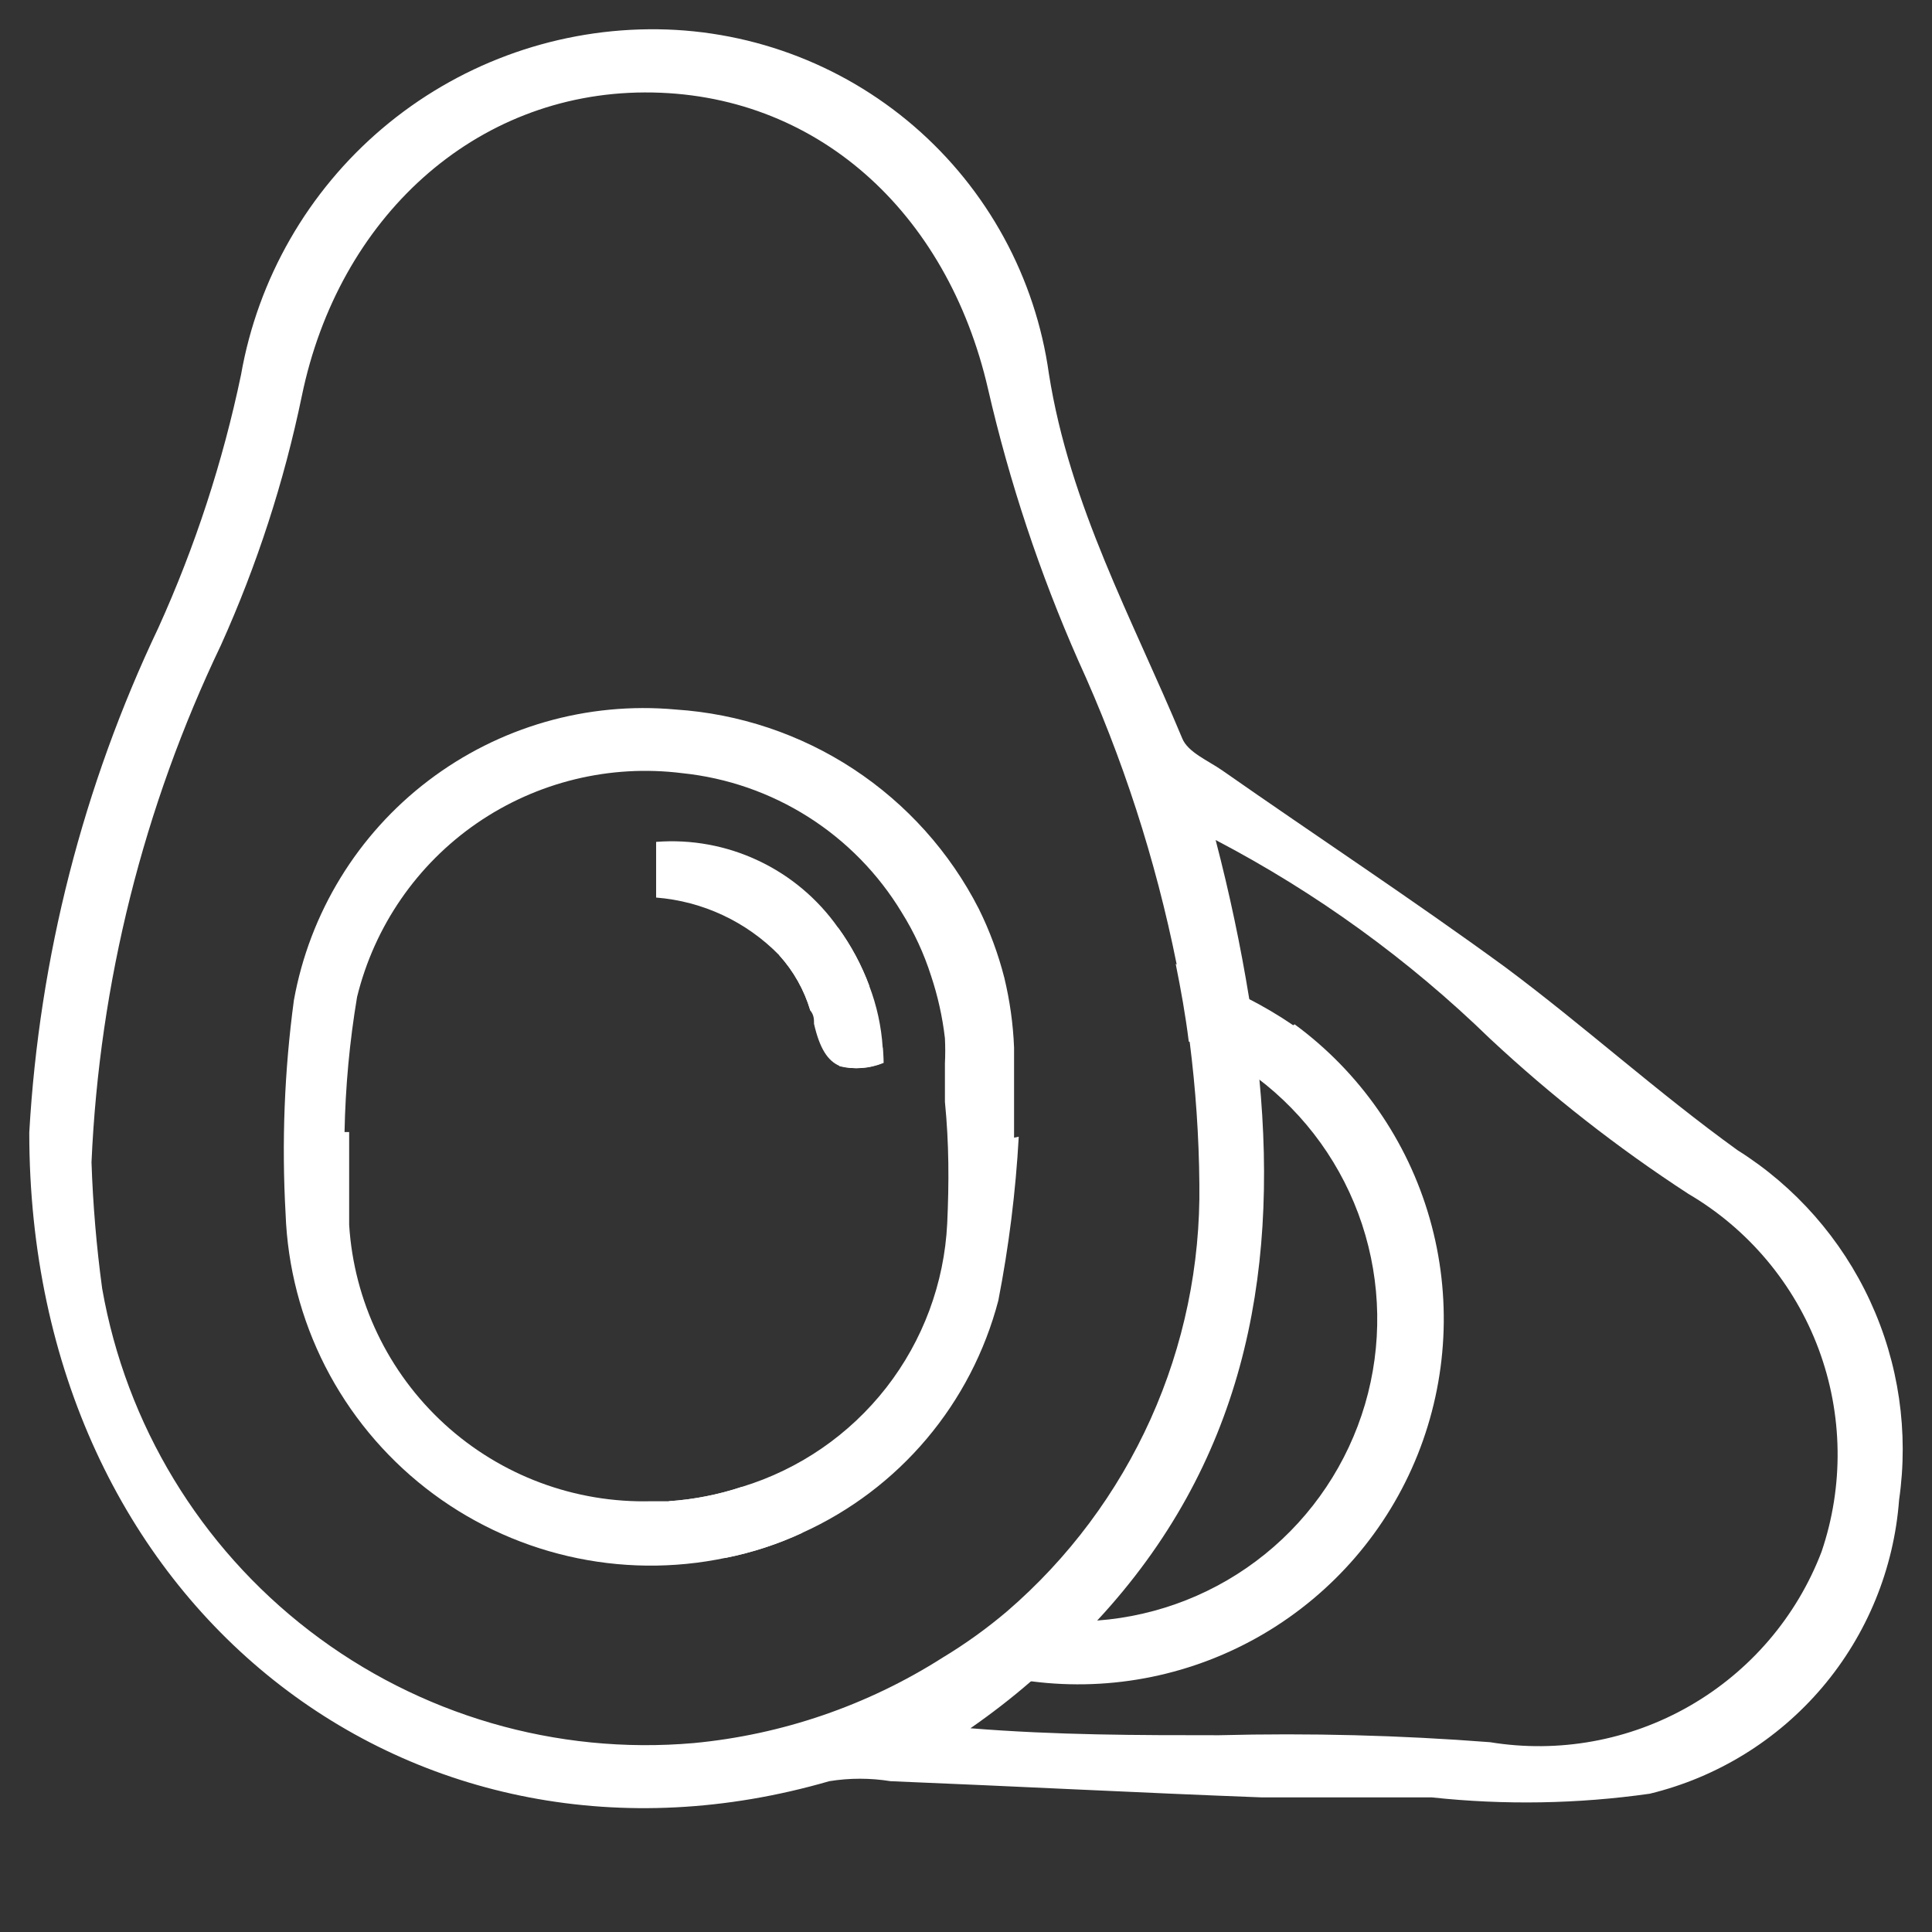 <svg width="33" height="33" viewBox="0 0 33 33" fill="none" xmlns="http://www.w3.org/2000/svg">
<rect x="0" y="0" width="33" height="33" fill="#333333" stroke="none"/>
<path d="M29.678 19.646C28.314 18.662 27.053 17.52 25.712 16.521C24.126 15.363 22.485 14.284 20.875 13.158C20.637 12.992 20.288 12.849 20.193 12.611C19.344 10.573 18.273 8.645 17.916 6.385C17.687 4.741 16.866 3.236 15.608 2.153C14.35 1.07 12.74 0.483 11.08 0.5C9.413 0.516 7.804 1.115 6.532 2.192C5.26 3.27 4.405 4.759 4.117 6.401C3.806 7.889 3.332 9.339 2.705 10.723C1.419 13.427 0.67 16.355 0.5 19.344C0.5 27.466 7.083 32.478 14.165 30.424C14.512 30.368 14.865 30.368 15.212 30.424C17.345 30.511 19.463 30.622 21.557 30.701C22.524 30.701 23.492 30.701 24.459 30.701C25.697 30.834 26.947 30.813 28.179 30.638C29.329 30.359 30.36 29.723 31.126 28.821C31.891 27.919 32.35 26.797 32.438 25.618C32.605 24.462 32.433 23.283 31.943 22.223C31.453 21.163 30.666 20.267 29.678 19.646ZM11.849 29.773C9.499 29.978 7.158 29.294 5.287 27.856C3.417 26.419 2.153 24.333 1.745 22.009C1.648 21.294 1.587 20.574 1.563 19.852C1.698 16.788 2.451 13.783 3.775 11.017C4.389 9.654 4.852 8.229 5.155 6.766C5.782 3.72 8.106 1.587 11.016 1.579C13.927 1.571 16.18 3.609 16.877 6.647C17.243 8.236 17.758 9.787 18.416 11.279C19.174 12.937 19.738 14.678 20.097 16.465C20.185 16.902 20.264 17.338 20.32 17.79C20.423 18.598 20.479 19.41 20.486 20.225C20.505 21.607 20.221 22.977 19.654 24.237C19.086 25.498 18.25 26.619 17.203 27.521C16.857 27.815 16.488 28.08 16.1 28.314C14.818 29.13 13.361 29.63 11.849 29.773ZM31.113 26.506C30.688 27.617 29.892 28.546 28.86 29.139C27.829 29.731 26.625 29.95 25.451 29.758C23.91 29.639 22.364 29.599 20.819 29.639C19.439 29.639 18.059 29.639 16.576 29.52C16.941 29.266 17.282 29.002 17.599 28.727C17.998 28.399 18.38 28.049 18.741 27.68C21.208 25.023 21.842 21.866 21.509 18.409C21.469 17.956 21.406 17.504 21.335 17.044C21.192 16.164 21.002 15.26 20.764 14.348C22.482 15.247 24.061 16.39 25.451 17.742C26.501 18.722 27.634 19.608 28.837 20.391C29.863 20.993 30.649 21.93 31.064 23.044C31.478 24.157 31.496 25.381 31.113 26.506Z" fill="white"/>
<path d="M17.321 19.432V18.742C17.321 18.535 17.321 18.329 17.321 18.131C17.321 17.933 17.321 17.972 17.321 17.893C17.305 17.492 17.249 17.093 17.155 16.703C17.051 16.295 16.905 15.899 16.718 15.522C16.224 14.555 15.486 13.733 14.578 13.136C13.671 12.54 12.623 12.19 11.54 12.119C10.029 11.982 8.522 12.416 7.315 13.335C6.108 14.254 5.29 15.591 5.02 17.084C4.857 18.293 4.81 19.514 4.878 20.732C4.911 21.64 5.143 22.53 5.556 23.34C5.97 24.149 6.555 24.858 7.271 25.418C7.987 25.978 8.817 26.374 9.702 26.58C10.587 26.786 11.507 26.796 12.396 26.609C12.848 26.519 13.287 26.375 13.705 26.181C14.523 25.811 15.248 25.263 15.827 24.577C16.406 23.891 16.824 23.084 17.052 22.215C17.232 21.291 17.349 20.356 17.401 19.416L17.321 19.432ZM16.179 20.899C16.129 21.918 15.765 22.897 15.138 23.702C14.51 24.507 13.65 25.098 12.674 25.396C12.268 25.531 11.847 25.613 11.421 25.642H11.127C9.823 25.677 8.556 25.205 7.593 24.325C6.63 23.444 6.046 22.225 5.964 20.923C5.964 20.399 5.964 19.876 5.964 19.336H5.885C5.9 18.563 5.971 17.792 6.099 17.029C6.395 15.822 7.123 14.765 8.147 14.06C9.171 13.356 10.417 13.052 11.65 13.206C12.417 13.285 13.155 13.541 13.806 13.954C14.457 14.367 15.003 14.925 15.402 15.585C15.613 15.922 15.781 16.285 15.902 16.664C16.018 17.011 16.098 17.37 16.14 17.734C16.147 17.877 16.147 18.02 16.14 18.163C16.14 18.385 16.14 18.599 16.14 18.821C16.211 19.535 16.211 20.201 16.179 20.899Z" fill="white"/>
<path d="M15.093 18.155C14.857 18.252 14.596 18.272 14.348 18.21C14.134 18.123 13.999 17.901 13.904 17.488C13.904 17.409 13.904 17.338 13.84 17.259C13.736 16.908 13.554 16.586 13.309 16.315C12.75 15.743 12.004 15.394 11.207 15.331V14.38C11.808 14.333 12.411 14.444 12.956 14.702C13.501 14.959 13.97 15.354 14.316 15.847C14.538 16.151 14.716 16.485 14.847 16.838C14.976 17.176 15.054 17.532 15.077 17.893C15.085 17.948 15.093 18.067 15.093 18.155Z" fill="white"/>
<path d="M13.421 25.998C13.155 25.82 12.905 25.618 12.675 25.396C12.27 25.531 11.848 25.613 11.422 25.642C11.707 26.002 12.034 26.327 12.397 26.609C12.849 26.519 13.289 26.375 13.706 26.181L13.421 25.998ZM14.317 15.847C13.967 15.972 13.63 16.128 13.309 16.315C13.555 16.586 13.736 16.908 13.841 17.259C14.161 17.083 14.498 16.942 14.848 16.838C14.717 16.485 14.538 16.151 14.317 15.847ZM22.089 17.512C21.835 17.339 21.57 17.183 21.296 17.044C20.899 16.838 20.503 16.656 20.082 16.465C20.17 16.902 20.249 17.338 20.305 17.79L20.503 17.869C20.844 18.012 21.169 18.193 21.47 18.409C22.309 19.041 22.934 19.913 23.264 20.91C23.593 21.907 23.611 22.981 23.315 23.988C23.018 24.995 22.422 25.889 21.605 26.548C20.788 27.208 19.789 27.602 18.742 27.68C18.232 27.706 17.721 27.652 17.227 27.521C16.882 27.815 16.513 28.08 16.125 28.314L16.482 28.441C16.852 28.572 17.235 28.665 17.624 28.719C18.996 28.895 20.388 28.61 21.581 27.909C22.774 27.208 23.701 26.131 24.215 24.846C24.728 23.561 24.801 22.142 24.42 20.812C24.04 19.482 23.228 18.315 22.113 17.496L22.089 17.512ZM17.116 16.719C17.013 16.311 16.866 15.915 16.68 15.537C16.262 15.513 15.842 15.529 15.427 15.585C15.638 15.922 15.806 16.285 15.927 16.664C16.337 16.626 16.749 16.64 17.156 16.703L17.116 16.719Z" fill="white"/>
<path d="M15.078 17.893C15.078 17.98 15.078 18.067 15.078 18.155C14.841 18.252 14.58 18.272 14.332 18.21C14.567 18.076 14.818 17.97 15.078 17.893Z" fill="white"/>
<path d="M17.298 17.861C16.93 17.755 16.547 17.707 16.164 17.719C16.172 17.861 16.172 18.004 16.164 18.147C16.164 18.369 16.164 18.583 16.164 18.805C16.275 18.797 16.386 18.797 16.497 18.805C16.631 18.839 16.77 18.846 16.906 18.826C17.042 18.805 17.173 18.758 17.29 18.686L17.298 17.861Z" fill="white"/>
</svg>
